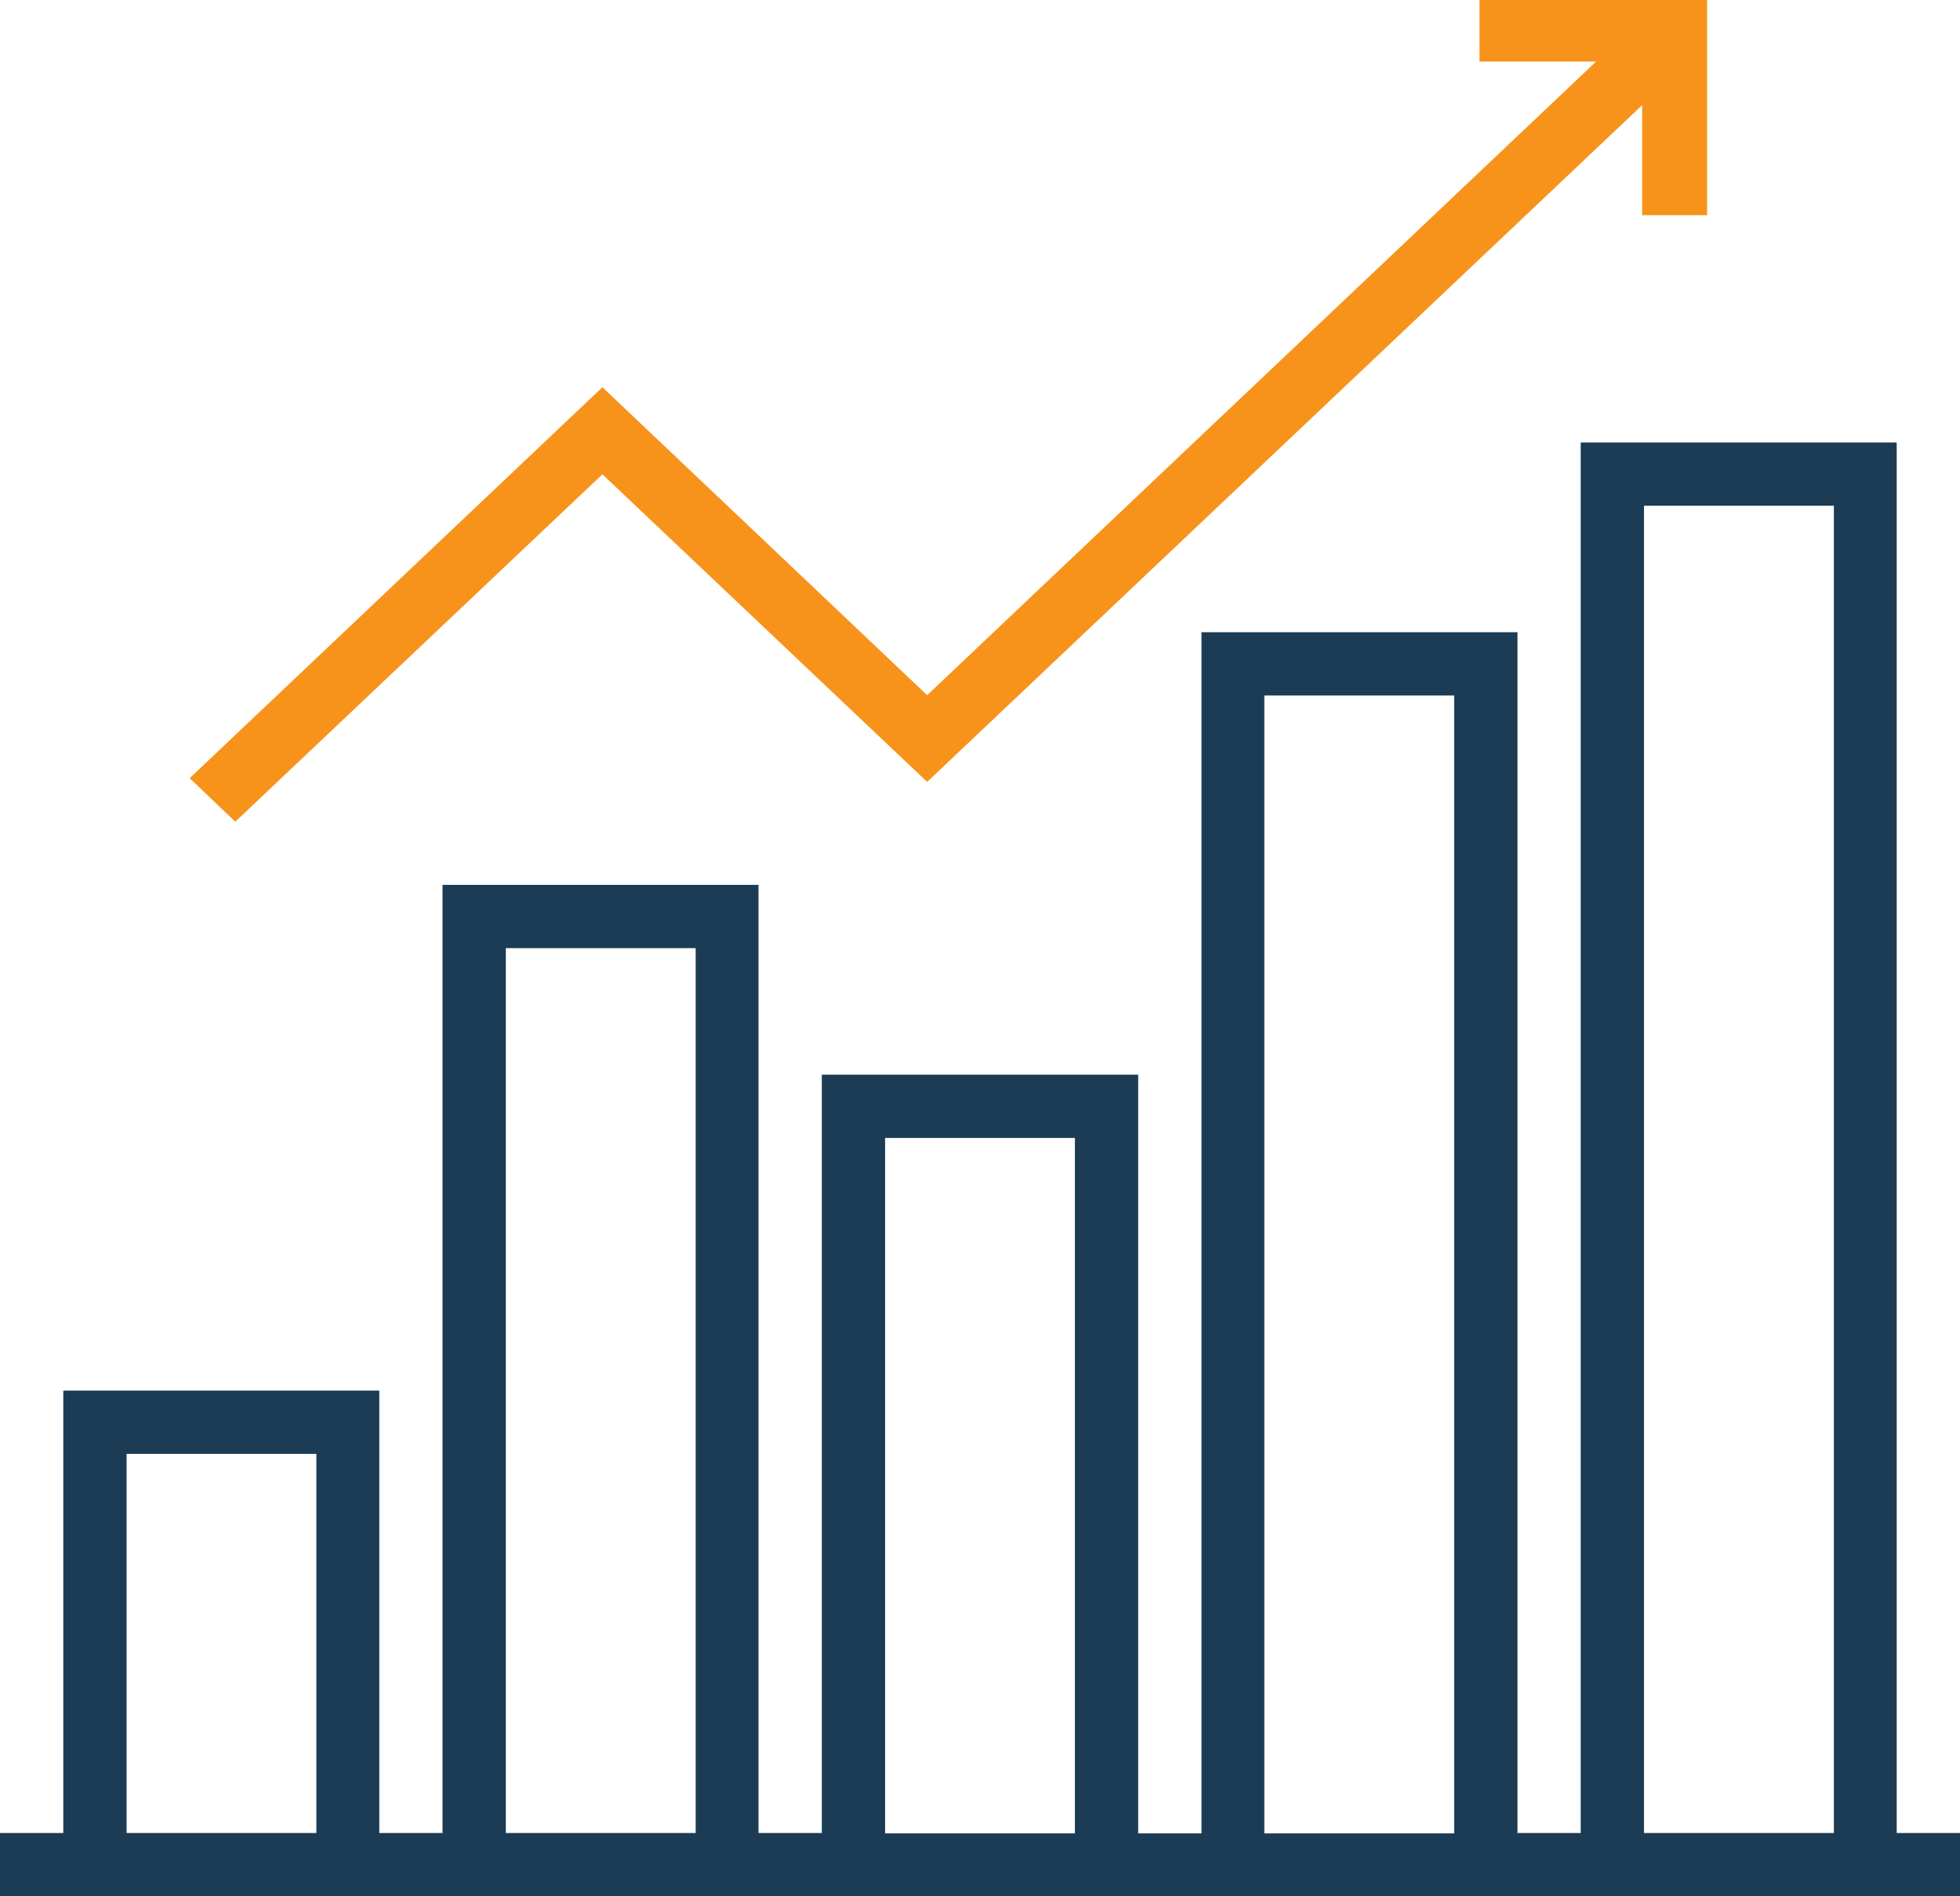 <?xml version="1.0" encoding="UTF-8"?>
<svg width="31px" height="30px" viewBox="0 0 31 30" version="1.1" xmlns="http://www.w3.org/2000/svg" xmlns:xlink="http://www.w3.org/1999/xlink">
    <!-- Generator: Sketch 49 (51002) - http://www.bohemiancoding.com/sketch -->
    <title>bars</title>
    <desc>Created with Sketch.</desc>
    <defs></defs>
    <g id="Symbols" stroke="none" stroke-width="1" fill="none" fill-rule="evenodd">
        <g id="GetBalance.icon" transform="translate(-15, -15)" fill-rule="nonzero">
            <g id="bars" transform="translate(15, 15)">
                <polygon id="Shape" fill="#F7931A" points="23.4 0 23.4 0.974 25.244 0.974 14.664 10.998 9.528 6.126 3 12.311 3.721 13 9.528 7.504 14.664 12.37 25.972 1.664 25.972 3.404 27 3.404 27 0"></polygon>
                <path d="M29.999,28.999 L29.999,7 L25.001,7 L25.001,28.999 L24.001,28.999 L24.001,10.002 L19.003,10.002 L19.003,29.005 L18.002,29.005 L18.002,17.002 L12.998,17.002 L12.998,28.999 L11.997,28.999 L11.997,13.999 L6.999,13.999 L6.999,28.999 L5.999,28.999 L5.999,22 L1.001,22 L1.001,28.999 L0,28.999 L0,30 L31,30 L31,28.999 L29.999,28.999 Z M5.004,28.999 L2.002,28.999 L2.002,23.001 L5.004,23.001 L5.004,28.999 Z M11.003,28.999 L8,28.999 L8,15 L11.003,15 L11.003,28.999 Z M17.001,29.005 L13.999,29.005 L13.999,18.003 L17.001,18.003 L17.001,29.005 Z M23,29.005 L19.997,29.005 L19.997,11.003 L23,11.003 L23,29.005 Z M29.005,28.999 L26.002,28.999 L26.002,8.001 L29.005,8.001 L29.005,28.999 Z" id="Shape" fill="#1C3C55"></path>
            </g>
        </g>
    </g>
</svg>